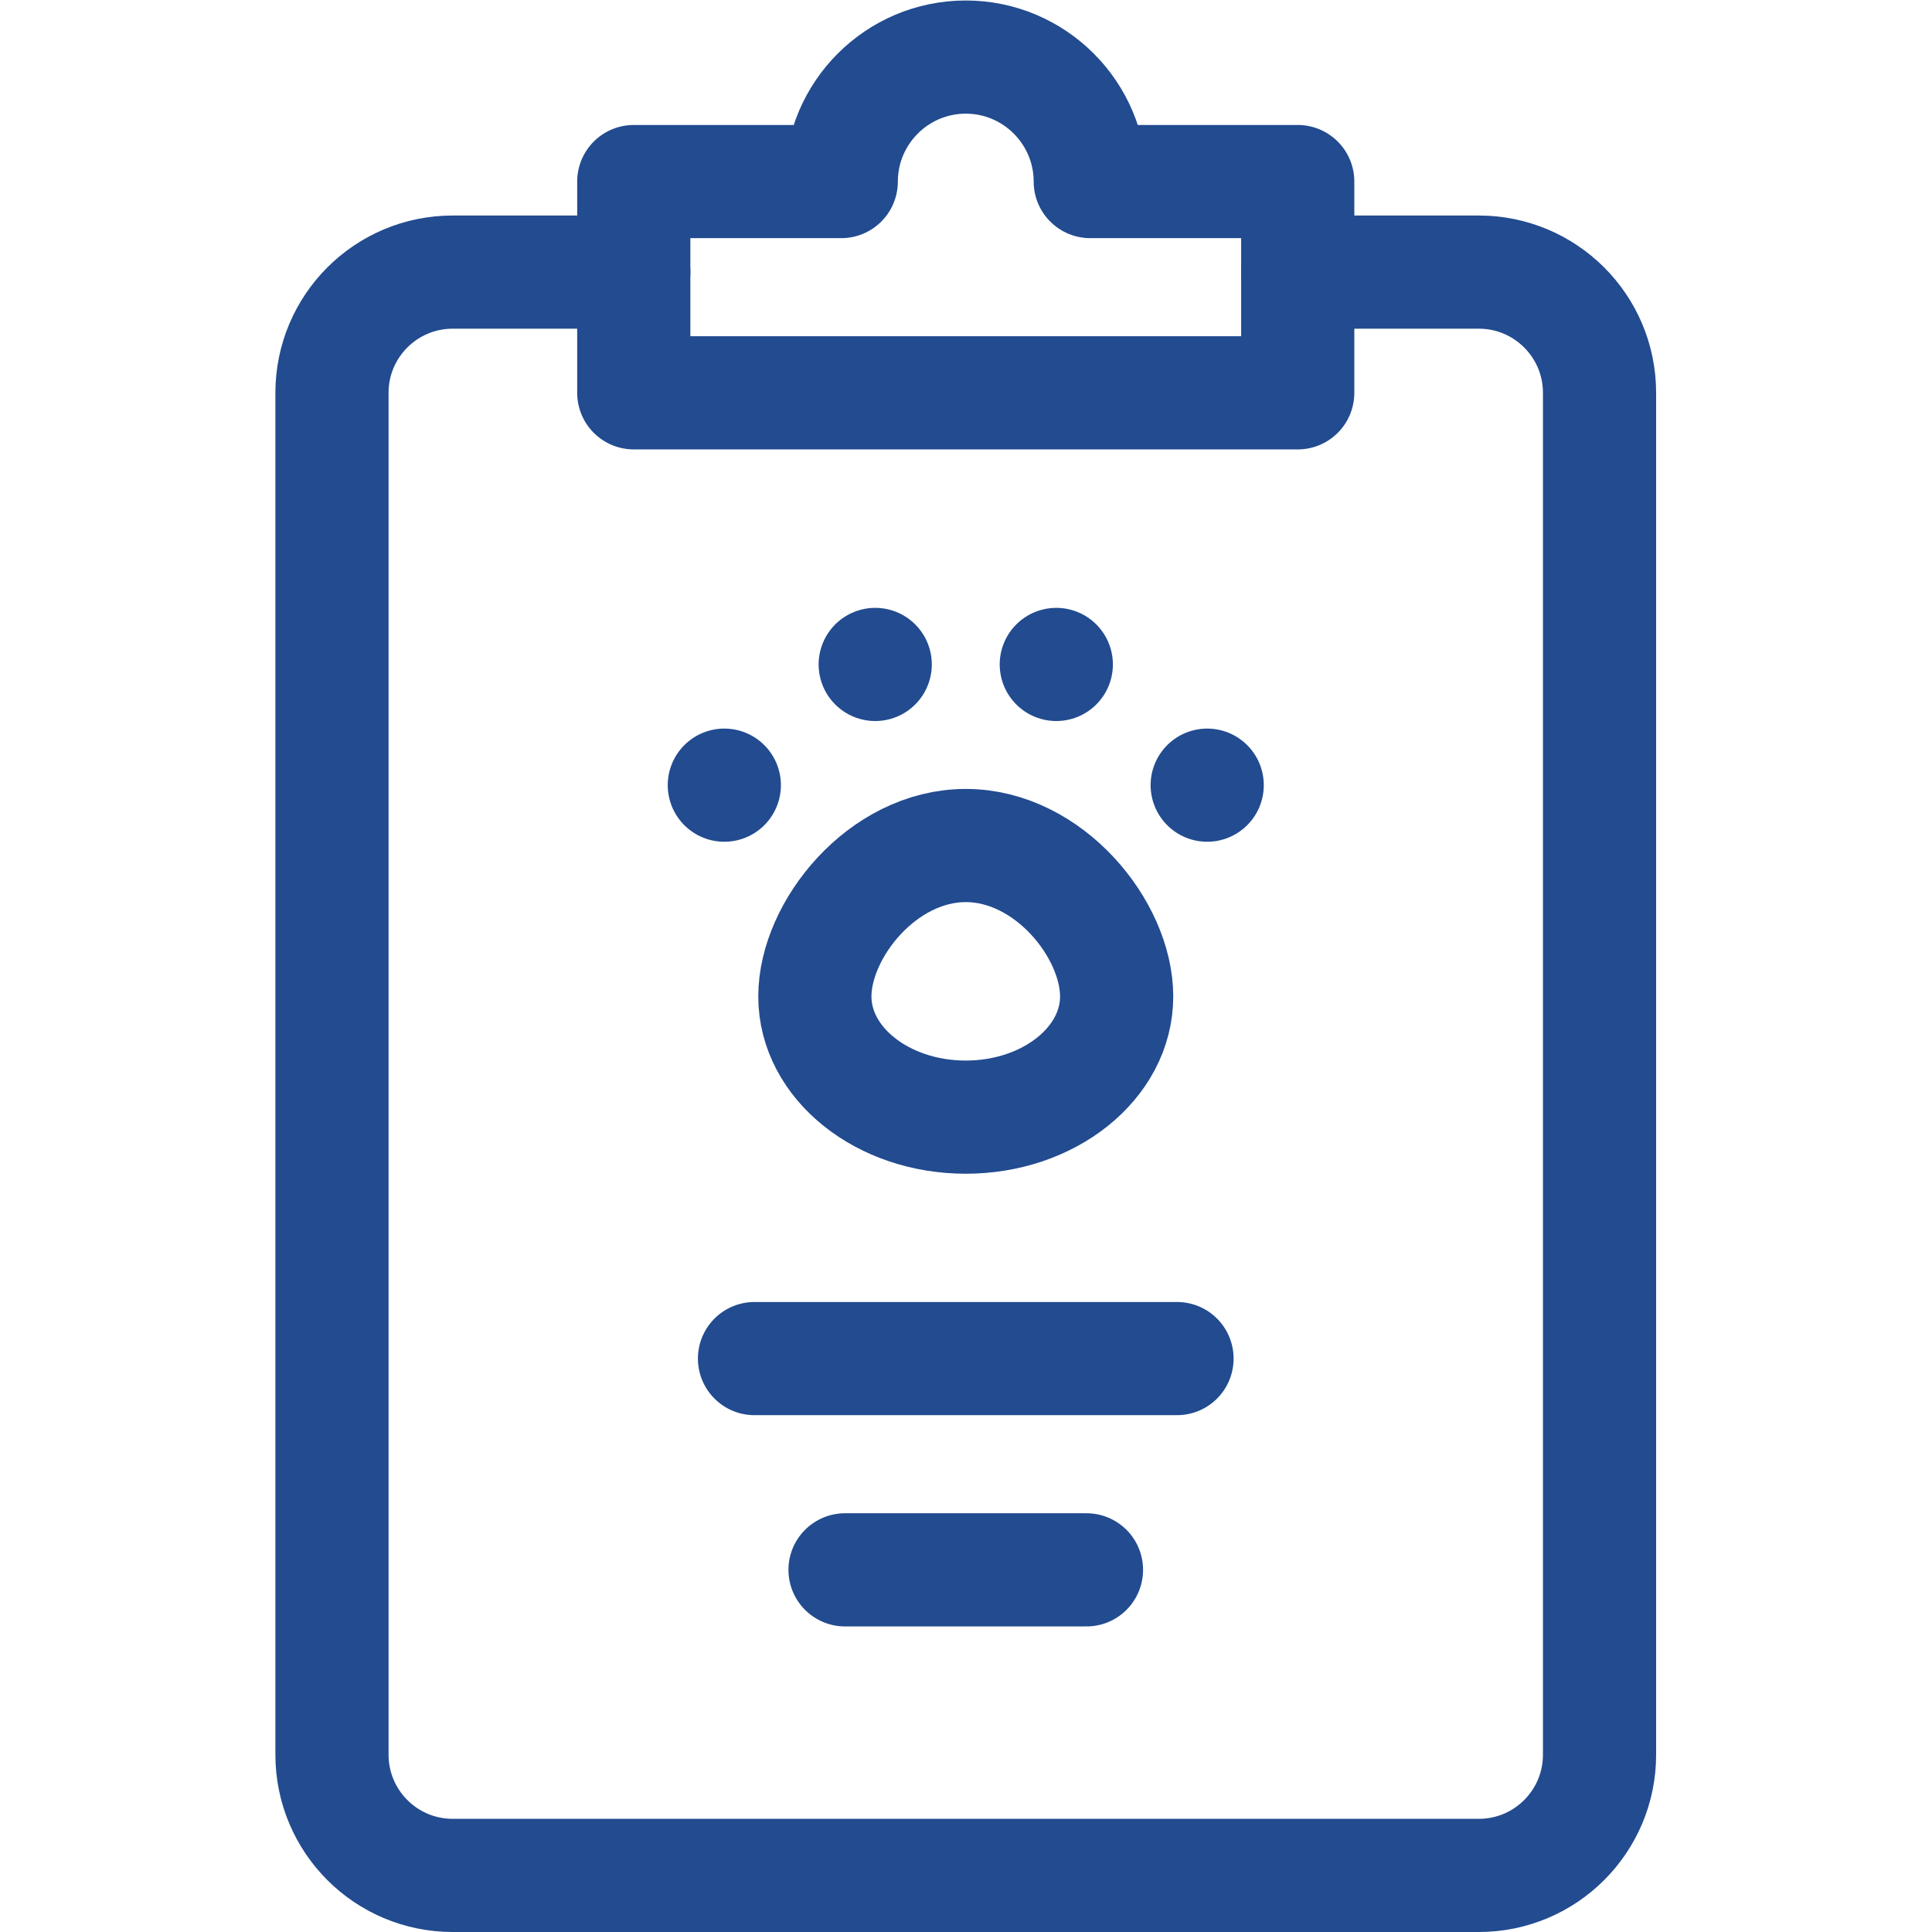 <svg version="1.1" id="svg771" xml:space="preserve" width="300" height="300" viewBox="0 0 682.667 682.667" xmlns="http://www.w3.org/2000/svg" xmlns:svg="http://www.w3.org/2000/svg" xmlns:xlink="http://www.w3.org/1999/xlink" xmlns:svgjs="http://svgjs.dev/svgjs"><g width="100%" height="100%" transform="matrix(1,0,0,1,0,0)"><defs id="defs775"><clipPath clipPathUnits="userSpaceOnUse" id="clipPath785"><path d="M 0,512 H 512 V 0 H 0 Z" id="path783" fill="#224b90" fill-opacity="1" data-original-color="#000000ff" stroke="none" stroke-opacity="1"/></clipPath></defs><g id="g777" transform="matrix(1.333,0,0,-1.333,0,682.667)"><g id="g779"><g id="g781" clip-path="url(#clipPath785)"><g id="g787" transform="translate(344,440)"><path d="m 0,0 h 48 c 17.673,0 32,-14.327 32,-32 v -361 c 0,-17.673 -14.327,-32 -32,-32 h -272 c -17.673,0 -32,14.327 -32,32 v 361 c 0,17.673 14.327,32 32,32 h 48" style="stroke-linecap: round; stroke-linejoin: round; stroke-miterlimit: 10; stroke-dasharray: none;" id="path789" fill="none" fill-opacity="1" stroke="#224b90" stroke-opacity="1" data-original-stroke-color="#000000ff" stroke-width="30" data-original-stroke-width="30"/></g><g id="g791" transform="translate(289,464)"><path d="M 0,0 C 0,18.196 -14.804,33 -33,33 -51.196,33 -66,18.196 -66,0 h -55 V -56 H 55 V 0 Z" style="stroke-linecap: round; stroke-linejoin: round; stroke-miterlimit: 10; stroke-dasharray: none;" id="path793" fill="none" fill-opacity="1" stroke="#224b90" stroke-opacity="1" data-original-stroke-color="#000000ff" stroke-width="30" data-original-stroke-width="30"/></g><g id="g795" transform="translate(200,152)"><path d="M 0,0 H 112" style="stroke-linecap: round; stroke-linejoin: round; stroke-miterlimit: 10; stroke-dasharray: none;" id="path797" fill="none" fill-opacity="1" stroke="#224b90" stroke-opacity="1" data-original-stroke-color="#000000ff" stroke-width="30" data-original-stroke-width="30"/></g><g id="g799" transform="translate(224,96)"><path d="M 0,0 H 64" style="stroke-linecap: round; stroke-linejoin: round; stroke-miterlimit: 10; stroke-dasharray: none;" id="path801" fill="none" fill-opacity="1" stroke="#224b90" stroke-opacity="1" data-original-stroke-color="#000000ff" stroke-width="30" data-original-stroke-width="30"/></g><g id="g803" transform="translate(296,248)"><path d="m 0,0 c 0,-17.673 -17.909,-32 -40,-32 -22.091,0 -40,14.327 -40,32 0,17.673 17.909,40 40,40 C -17.909,40 0,17.673 0,0 Z" style="stroke-linecap: round; stroke-linejoin: round; stroke-miterlimit: 10; stroke-dasharray: none;" id="path805" fill="none" fill-opacity="1" stroke="#224b90" stroke-opacity="1" data-original-stroke-color="#000000ff" stroke-width="30" data-original-stroke-width="30"/></g><g id="g807" transform="translate(320,304)"><path d="M 0,0 V 0" style="stroke-linecap: round; stroke-linejoin: round; stroke-miterlimit: 10; stroke-dasharray: none;" id="path809" fill="none" fill-opacity="1" stroke="#224b90" stroke-opacity="1" data-original-stroke-color="#000000ff" stroke-width="30" data-original-stroke-width="30"/></g><g id="g811" transform="translate(192,304)"><path d="M 0,0 V 0" style="stroke-linecap: round; stroke-linejoin: round; stroke-miterlimit: 10; stroke-dasharray: none;" id="path813" fill="none" fill-opacity="1" stroke="#224b90" stroke-opacity="1" data-original-stroke-color="#000000ff" stroke-width="30" data-original-stroke-width="30"/></g><g id="g815" transform="translate(232,336)"><path d="M 0,0 V 0" style="stroke-linecap: round; stroke-linejoin: round; stroke-miterlimit: 10; stroke-dasharray: none;" id="path817" fill="none" fill-opacity="1" stroke="#224b90" stroke-opacity="1" data-original-stroke-color="#000000ff" stroke-width="30" data-original-stroke-width="30"/></g><g id="g819" transform="translate(280,336)"><path d="M 0,0 V 0" style="stroke-linecap: round; stroke-linejoin: round; stroke-miterlimit: 10; stroke-dasharray: none;" id="path821" fill="none" fill-opacity="1" stroke="#224b90" stroke-opacity="1" data-original-stroke-color="#000000ff" stroke-width="30" data-original-stroke-width="30"/></g></g></g></g></g></svg>